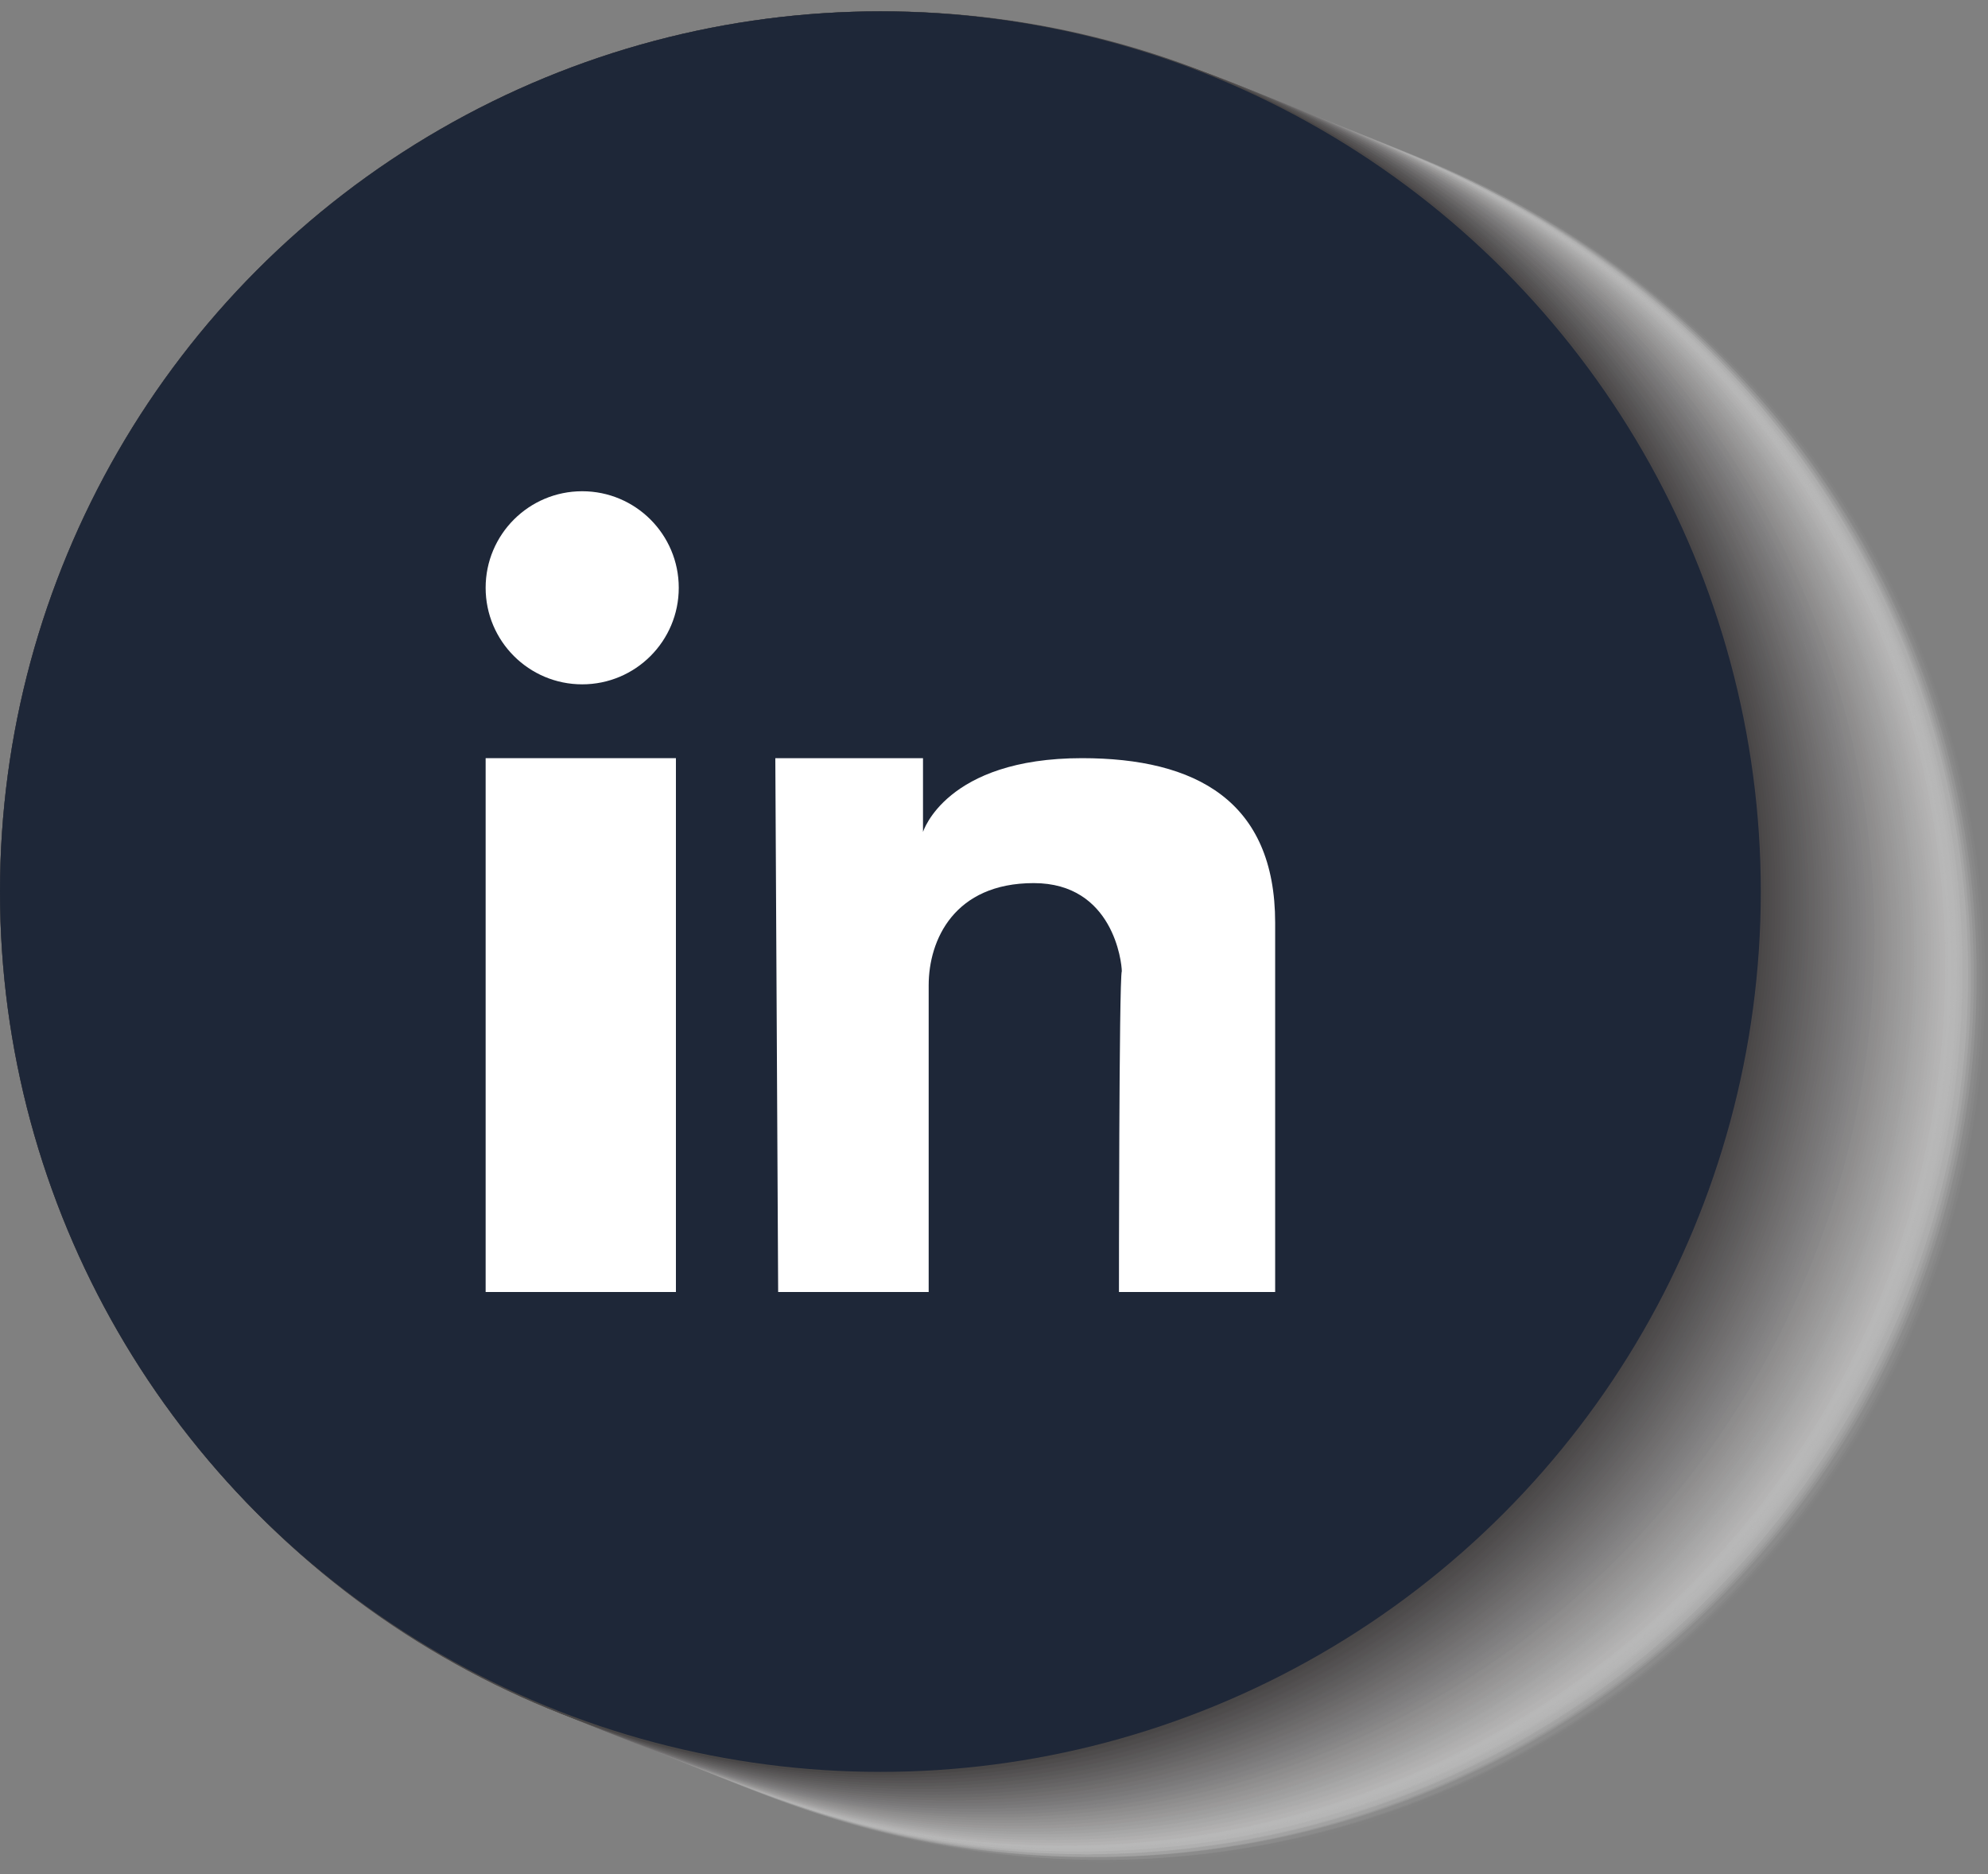 <?xml version="1.0" encoding="utf-8"?>
<!-- Generator: Adobe Illustrator 25.3.1, SVG Export Plug-In . SVG Version: 6.00 Build 0)  -->
<svg version="1.1" id="Capa_1" xmlns="http://www.w3.org/2000/svg" xmlns:xlink="http://www.w3.org/1999/xlink" x="0px" y="0px"
	 viewBox="0 0 70 66" style="enable-background:new 0 0 70 66;" xml:space="preserve">
<rect x="0" y="0" width="70" height="66" fill="#808080" stroke="none"/>
<style type="text/css">
	.st0{opacity:0.6;}
	.st1{fill:#FFFFFF;fill-opacity:0;}
	.st2{opacity:4.464286e-03;fill:#FEFEFE;enable-background:new    ;}
	.st3{opacity:8.928572e-03;fill:#FDFDFD;enable-background:new    ;}
	.st4{opacity:1.339286e-02;fill:#FCFCFC;enable-background:new    ;}
	.st5{opacity:1.785714e-02;fill:#FBFBFB;enable-background:new    ;}
	.st6{opacity:2.232143e-02;fill:#FAFAFA;enable-background:new    ;}
	.st7{opacity:2.678571e-02;fill:#F9F9F9;enable-background:new    ;}
	.st8{opacity:3.125000e-02;fill:#F8F8F8;enable-background:new    ;}
	.st9{opacity:3.571429e-02;fill:#F7F7F7;enable-background:new    ;}
	.st10{opacity:4.017857e-02;fill:#F6F6F6;enable-background:new    ;}
	.st11{opacity:4.464286e-02;fill:#F5F5F5;enable-background:new    ;}
	.st12{opacity:4.910714e-02;fill:#F4F4F4;enable-background:new    ;}
	.st13{opacity:5.357143e-02;fill:#F3F3F3;enable-background:new    ;}
	.st14{opacity:5.803571e-02;fill:#F2F2F2;enable-background:new    ;}
	.st15{opacity:6.250000e-02;fill:#F1F1F1;enable-background:new    ;}
	.st16{opacity:6.696428e-02;fill:#F0F0F0;enable-background:new    ;}
	.st17{opacity:7.142857e-02;fill:#EFEFEF;enable-background:new    ;}
	.st18{opacity:7.589286e-02;fill:#EEEEEE;enable-background:new    ;}
	.st19{opacity:8.035714e-02;fill:#EDEDED;enable-background:new    ;}
	.st20{opacity:8.482143e-02;fill:#ECECEC;enable-background:new    ;}
	.st21{opacity:8.928572e-02;fill:#EBEBEB;enable-background:new    ;}
	.st22{opacity:9.375000e-02;fill:#EAEAEA;enable-background:new    ;}
	.st23{opacity:9.821428e-02;fill:#E9E9E9;enable-background:new    ;}
	.st24{opacity:0.103;fill:#E8E8E8;enable-background:new    ;}
	.st25{opacity:0.107;fill:#E7E7E7;enable-background:new    ;}
	.st26{opacity:0.112;fill:#E6E6E6;enable-background:new    ;}
	.st27{opacity:0.116;fill:#E5E5E5;enable-background:new    ;}
	.st28{opacity:0.12;fill:#E4E4E4;enable-background:new    ;}
	.st29{opacity:0.125;fill:#E3E3E3;enable-background:new    ;}
	.st30{opacity:0.13;fill:#E3E2E2;enable-background:new    ;}
	.st31{opacity:0.134;fill:#E2E1E1;enable-background:new    ;}
	.st32{opacity:0.138;fill:#E1E0E0;enable-background:new    ;}
	.st33{opacity:0.143;fill:#E0DFDF;enable-background:new    ;}
	.st34{opacity:0.147;fill:#DFDEDE;enable-background:new    ;}
	.st35{opacity:0.152;fill:#DEDDDD;enable-background:new    ;}
	.st36{opacity:0.156;fill:#DDDCDC;enable-background:new    ;}
	.st37{opacity:0.161;fill:#DCDBDB;enable-background:new    ;}
	.st38{opacity:0.165;fill:#DBDADA;enable-background:new    ;}
	.st39{opacity:0.17;fill:#DAD9D9;enable-background:new    ;}
	.st40{opacity:0.174;fill:#D9D8D8;enable-background:new    ;}
	.st41{opacity:0.179;fill:#D8D7D7;enable-background:new    ;}
	.st42{opacity:0.183;fill:#D7D6D6;enable-background:new    ;}
	.st43{opacity:0.188;fill:#D6D5D5;enable-background:new    ;}
	.st44{opacity:0.192;fill:#D5D4D4;enable-background:new    ;}
	.st45{opacity:0.196;fill:#D4D3D3;enable-background:new    ;}
	.st46{opacity:0.201;fill:#D3D2D2;enable-background:new    ;}
	.st47{opacity:0.205;fill:#D2D1D1;enable-background:new    ;}
	.st48{opacity:0.21;fill:#D1D0D0;enable-background:new    ;}
	.st49{opacity:0.214;fill:#D0CFCF;enable-background:new    ;}
	.st50{opacity:0.219;fill:#CFCECE;enable-background:new    ;}
	.st51{opacity:0.223;fill:#CECDCD;enable-background:new    ;}
	.st52{opacity:0.228;fill:#CDCCCC;enable-background:new    ;}
	.st53{opacity:0.232;fill:#CCCBCB;enable-background:new    ;}
	.st54{opacity:0.237;fill:#CBCACA;enable-background:new    ;}
	.st55{opacity:0.241;fill:#CAC9C9;enable-background:new    ;}
	.st56{opacity:0.245;fill:#C9C8C8;enable-background:new    ;}
	.st57{opacity:0.25;fill:#C8C7C7;enable-background:new    ;}
	.st58{opacity:0.255;fill:#C7C6C6;enable-background:new    ;}
	.st59{opacity:0.259;fill:#C6C5C5;enable-background:new    ;}
	.st60{opacity:0.263;fill:#C5C4C4;enable-background:new    ;}
	.st61{opacity:0.268;fill:#C4C3C3;enable-background:new    ;}
	.st62{opacity:0.272;fill:#C3C2C2;enable-background:new    ;}
	.st63{opacity:0.277;fill:#C2C1C1;enable-background:new    ;}
	.st64{opacity:0.281;fill:#C1C0C0;enable-background:new    ;}
	.st65{opacity:0.286;fill:#C0BFBF;enable-background:new    ;}
	.st66{opacity:0.29;fill:#BFBEBE;enable-background:new    ;}
	.st67{opacity:0.295;fill:#BEBDBD;enable-background:new    ;}
	.st68{opacity:0.299;fill:#BDBCBC;enable-background:new    ;}
	.st69{opacity:0.304;fill:#BCBBBB;enable-background:new    ;}
	.st70{opacity:0.308;fill:#BBBABA;enable-background:new    ;}
	.st71{opacity:0.312;fill:#BAB9B9;enable-background:new    ;}
	.st72{opacity:0.317;fill:#B9B8B8;enable-background:new    ;}
	.st73{opacity:0.321;fill:#B8B7B7;enable-background:new    ;}
	.st74{opacity:0.326;fill:#B7B6B6;enable-background:new    ;}
	.st75{opacity:0.33;fill:#B6B5B5;enable-background:new    ;}
	.st76{opacity:0.335;fill:#B5B4B4;enable-background:new    ;}
	.st77{opacity:0.339;fill:#B4B3B3;enable-background:new    ;}
	.st78{opacity:0.344;fill:#B3B2B2;enable-background:new    ;}
	.st79{opacity:0.348;fill:#B2B1B1;enable-background:new    ;}
	.st80{opacity:0.353;fill:#B1B0B0;enable-background:new    ;}
	.st81{opacity:0.357;fill:#B0AFAF;enable-background:new    ;}
	.st82{opacity:0.362;fill:#AFAEAE;enable-background:new    ;}
	.st83{opacity:0.366;fill:#AEADAD;enable-background:new    ;}
	.st84{opacity:0.37;fill:#ADACAC;enable-background:new    ;}
	.st85{opacity:0.375;fill:#ACABAB;enable-background:new    ;}
	.st86{opacity:0.38;fill:#ACAAAA;enable-background:new    ;}
	.st87{opacity:0.384;fill:#ABA9A9;enable-background:new    ;}
	.st88{opacity:0.388;fill:#AAA8A8;enable-background:new    ;}
	.st89{opacity:0.393;fill:#A9A7A7;enable-background:new    ;}
	.st90{opacity:0.397;fill:#A8A6A6;enable-background:new    ;}
	.st91{opacity:0.402;fill:#A7A5A5;enable-background:new    ;}
	.st92{opacity:0.406;fill:#A6A4A4;enable-background:new    ;}
	.st93{opacity:0.411;fill:#A5A3A3;enable-background:new    ;}
	.st94{opacity:0.415;fill:#A4A2A2;enable-background:new    ;}
	.st95{opacity:0.42;fill:#A3A1A1;enable-background:new    ;}
	.st96{opacity:0.424;fill:#A2A0A0;enable-background:new    ;}
	.st97{opacity:0.429;fill:#A19F9F;enable-background:new    ;}
	.st98{opacity:0.433;fill:#A09E9E;enable-background:new    ;}
	.st99{opacity:0.438;fill:#9F9D9D;enable-background:new    ;}
	.st100{opacity:0.442;fill:#9E9C9C;enable-background:new    ;}
	.st101{opacity:0.446;fill:#9D9B9B;enable-background:new    ;}
	.st102{opacity:0.451;fill:#9C9A9A;enable-background:new    ;}
	.st103{opacity:0.455;fill:#9B9999;enable-background:new    ;}
	.st104{opacity:0.46;fill:#9A9898;enable-background:new    ;}
	.st105{opacity:0.464;fill:#999797;enable-background:new    ;}
	.st106{opacity:0.469;fill:#989696;enable-background:new    ;}
	.st107{opacity:0.473;fill:#979595;enable-background:new    ;}
	.st108{opacity:0.478;fill:#969494;enable-background:new    ;}
	.st109{opacity:0.482;fill:#959393;enable-background:new    ;}
	.st110{opacity:0.487;fill:#949292;enable-background:new    ;}
	.st111{opacity:0.491;fill:#939191;enable-background:new    ;}
	.st112{opacity:0.495;fill:#929090;enable-background:new    ;}
	.st113{opacity:0.5;fill:#918F90;enable-background:new    ;}
	.st114{opacity:0.504;fill:#908E8F;enable-background:new    ;}
	.st115{opacity:0.509;fill:#8F8D8E;enable-background:new    ;}
	.st116{opacity:0.513;fill:#8E8C8D;enable-background:new    ;}
	.st117{opacity:0.518;fill:#8D8B8C;enable-background:new    ;}
	.st118{opacity:0.522;fill:#8C8A8B;enable-background:new    ;}
	.st119{opacity:0.527;fill:#8B898A;enable-background:new    ;}
	.st120{opacity:0.531;fill:#8A8889;enable-background:new    ;}
	.st121{opacity:0.536;fill:#898788;enable-background:new    ;}
	.st122{opacity:0.54;fill:#888687;enable-background:new    ;}
	.st123{opacity:0.545;fill:#878586;enable-background:new    ;}
	.st124{opacity:0.549;fill:#868485;enable-background:new    ;}
	.st125{opacity:0.554;fill:#858384;enable-background:new    ;}
	.st126{opacity:0.558;fill:#848283;enable-background:new    ;}
	.st127{opacity:0.562;fill:#838182;enable-background:new    ;}
	.st128{opacity:0.567;fill:#828081;enable-background:new    ;}
	.st129{opacity:0.571;fill:#817F80;enable-background:new    ;}
	.st130{opacity:0.576;fill:#807E7F;enable-background:new    ;}
	.st131{opacity:0.58;fill:#7F7D7E;enable-background:new    ;}
	.st132{opacity:0.585;fill:#7E7C7D;enable-background:new    ;}
	.st133{opacity:0.589;fill:#7D7B7C;enable-background:new    ;}
	.st134{opacity:0.594;fill:#7C7A7B;enable-background:new    ;}
	.st135{opacity:0.598;fill:#7B797A;enable-background:new    ;}
	.st136{opacity:0.603;fill:#7A7879;enable-background:new    ;}
	.st137{opacity:0.607;fill:#797778;enable-background:new    ;}
	.st138{opacity:0.612;fill:#787677;enable-background:new    ;}
	.st139{opacity:0.616;fill:#777576;enable-background:new    ;}
	.st140{opacity:0.621;fill:#767475;enable-background:new    ;}
	.st141{opacity:0.625;fill:#767374;enable-background:new    ;}
	.st142{opacity:0.629;fill:#757273;enable-background:new    ;}
	.st143{opacity:0.634;fill:#747172;enable-background:new    ;}
	.st144{opacity:0.638;fill:#737071;enable-background:new    ;}
	.st145{opacity:0.643;fill:#726F70;enable-background:new    ;}
	.st146{opacity:0.647;fill:#716E6F;enable-background:new    ;}
	.st147{opacity:0.652;fill:#706D6E;enable-background:new    ;}
	.st148{opacity:0.656;fill:#6F6C6D;enable-background:new    ;}
	.st149{opacity:0.661;fill:#6E6B6C;enable-background:new    ;}
	.st150{opacity:0.665;fill:#6D6A6B;enable-background:new    ;}
	.st151{opacity:0.67;fill:#6C696A;enable-background:new    ;}
	.st152{opacity:0.674;fill:#6B6869;enable-background:new    ;}
	.st153{opacity:0.679;fill:#6A6768;enable-background:new    ;}
	.st154{opacity:0.683;fill:#696667;enable-background:new    ;}
	.st155{opacity:0.688;fill:#686566;enable-background:new    ;}
	.st156{opacity:0.692;fill:#676465;enable-background:new    ;}
	.st157{opacity:0.696;fill:#666364;enable-background:new    ;}
	.st158{opacity:0.701;fill:#656263;enable-background:new    ;}
	.st159{opacity:0.705;fill:#646162;enable-background:new    ;}
	.st160{opacity:0.71;fill:#636061;enable-background:new    ;}
	.st161{opacity:0.714;fill:#625F60;enable-background:new    ;}
	.st162{opacity:0.719;fill:#615E5F;enable-background:new    ;}
	.st163{opacity:0.723;fill:#605D5E;enable-background:new    ;}
	.st164{opacity:0.728;fill:#5F5C5D;enable-background:new    ;}
	.st165{opacity:0.732;fill:#5E5B5C;enable-background:new    ;}
	.st166{opacity:0.737;fill:#5D5A5B;enable-background:new    ;}
	.st167{opacity:0.741;fill:#5C595A;enable-background:new    ;}
	.st168{opacity:0.746;fill:#5B5859;enable-background:new    ;}
	.st169{opacity:0.75;fill:#5A5758;enable-background:new    ;}
	.st170{opacity:0.754;fill:#595657;enable-background:new    ;}
	.st171{opacity:0.759;fill:#585556;enable-background:new    ;}
	.st172{opacity:0.763;fill:#575455;enable-background:new    ;}
	.st173{opacity:0.768;fill:#565354;enable-background:new    ;}
	.st174{opacity:0.772;fill:#555253;enable-background:new    ;}
	.st175{opacity:0.777;fill:#545152;enable-background:new    ;}
	.st176{opacity:0.781;fill:#535051;enable-background:new    ;}
	.st177{opacity:0.786;fill:#524F50;enable-background:new    ;}
	.st178{opacity:0.79;fill:#514E4F;enable-background:new    ;}
	.st179{opacity:0.795;fill:#504D4E;enable-background:new    ;}
	.st180{opacity:0.799;fill:#4F4C4D;enable-background:new    ;}
	.st181{opacity:0.804;fill:#4E4B4C;enable-background:new    ;}
	.st182{opacity:0.808;fill:#4D4A4B;enable-background:new    ;}
	.st183{opacity:0.812;fill:#4C494A;enable-background:new    ;}
	.st184{opacity:0.817;fill:#4B4849;enable-background:new    ;}
	.st185{opacity:0.821;fill:#4A4748;enable-background:new    ;}
	.st186{opacity:0.826;fill:#494647;enable-background:new    ;}
	.st187{opacity:0.83;fill:#484546;enable-background:new    ;}
	.st188{opacity:0.835;fill:#474445;enable-background:new    ;}
	.st189{opacity:0.839;fill:#464344;enable-background:new    ;}
	.st190{opacity:0.844;fill:#454243;enable-background:new    ;}
	.st191{opacity:0.848;fill:#444142;enable-background:new    ;}
	.st192{opacity:0.853;fill:#434041;enable-background:new    ;}
	.st193{opacity:0.857;fill:#423F40;enable-background:new    ;}
	.st194{opacity:0.862;fill:#413E3F;enable-background:new    ;}
	.st195{opacity:0.866;fill:#403D3E;enable-background:new    ;}
	.st196{opacity:0.871;fill:#3F3C3D;enable-background:new    ;}
	.st197{opacity:0.875;fill:#3F3B3C;enable-background:new    ;}
	.st198{opacity:0.879;fill:#3E3A3B;enable-background:new    ;}
	.st199{opacity:0.884;fill:#3D393A;enable-background:new    ;}
	.st200{opacity:0.888;fill:#3C3839;enable-background:new    ;}
	.st201{opacity:0.893;fill:#3B3738;enable-background:new    ;}
	.st202{opacity:0.897;fill:#3A3637;enable-background:new    ;}
	.st203{opacity:0.902;fill:#393536;enable-background:new    ;}
	.st204{opacity:0.906;fill:#383435;enable-background:new    ;}
	.st205{opacity:0.911;fill:#373334;enable-background:new    ;}
	.st206{opacity:0.915;fill:#363233;enable-background:new    ;}
	.st207{opacity:0.92;fill:#353132;enable-background:new    ;}
	.st208{opacity:0.924;fill:#343031;enable-background:new    ;}
	.st209{opacity:0.929;fill:#332F30;enable-background:new    ;}
	.st210{opacity:0.933;fill:#322E2F;enable-background:new    ;}
	.st211{opacity:0.938;fill:#312D2E;enable-background:new    ;}
	.st212{opacity:0.942;fill:#302C2D;enable-background:new    ;}
	.st213{opacity:0.946;fill:#2F2B2C;enable-background:new    ;}
	.st214{opacity:0.951;fill:#2E2A2B;enable-background:new    ;}
	.st215{opacity:0.955;fill:#2D292A;enable-background:new    ;}
	.st216{opacity:0.96;fill:#2C2829;enable-background:new    ;}
	.st217{opacity:0.964;fill:#2B2728;enable-background:new    ;}
	.st218{opacity:0.969;fill:#2A2627;enable-background:new    ;}
	.st219{opacity:0.973;fill:#292526;enable-background:new    ;}
	.st220{opacity:0.978;fill:#282425;enable-background:new    ;}
	.st221{opacity:0.982;fill:#272324;enable-background:new    ;}
	.st222{opacity:0.987;fill:#262223;enable-background:new    ;}
	.st223{opacity:0.991;fill:#252122;enable-background:new    ;}
	.st224{opacity:0.996;fill:#242021;enable-background:new    ;}
	.st225{fill:#231F20;}
	.st226{fill:#1E2738;}
	.st227{fill:#FFFFFF;}
</style>
<g>
	<g class="st0">
		<ellipse class="st1" cx="39" cy="34.6" rx="31" ry="31"/>
		<ellipse class="st2" cx="39" cy="34.6" rx="31" ry="31"/>
		<ellipse class="st3" cx="38.9" cy="34.6" rx="31" ry="31"/>
		<ellipse class="st4" cx="38.9" cy="34.5" rx="31" ry="31"/>
		<ellipse class="st5" cx="38.9" cy="34.5" rx="31" ry="31"/>
		<ellipse class="st6" cx="38.8" cy="34.5" rx="31" ry="31"/>
		<ellipse class="st7" cx="38.8" cy="34.5" rx="31" ry="31"/>
		<ellipse class="st8" cx="38.8" cy="34.5" rx="31" ry="31"/>
		<ellipse class="st9" cx="38.7" cy="34.5" rx="31" ry="31"/>
		<ellipse class="st10" cx="38.7" cy="34.5" rx="31" ry="31"/>
		<ellipse class="st11" cx="38.6" cy="34.4" rx="31" ry="31"/>
		<ellipse class="st12" cx="38.6" cy="34.4" rx="31" ry="31"/>
		<ellipse class="st13" cx="38.6" cy="34.4" rx="31" ry="31"/>
		<ellipse class="st14" cx="38.5" cy="34.4" rx="31" ry="31"/>
		<ellipse class="st15" cx="38.5" cy="34.4" rx="31" ry="31"/>
		<circle class="st16" cx="38.5" cy="34.4" r="31"/>
		<circle class="st17" cx="38.4" cy="34.4" r="31"/>
		<circle class="st18" cx="38.4" cy="34.4" r="31"/>
		<circle class="st19" cx="38.4" cy="34.3" r="31"/>
		<circle class="st20" cx="38.3" cy="34.3" r="31"/>
		<circle class="st21" cx="38.3" cy="34.3" r="31"/>
		<circle class="st22" cx="38.3" cy="34.3" r="31"/>
		<circle class="st23" cx="38.2" cy="34.3" r="31"/>
		<circle class="st24" cx="38.2" cy="34.3" r="31"/>
		<circle class="st25" cx="38.1" cy="34.3" r="31"/>
		<circle class="st26" cx="38.1" cy="34.2" r="31"/>
		<circle class="st27" cx="38.1" cy="34.2" r="31"/>
		<circle class="st28" cx="38" cy="34.2" r="31"/>
		<circle class="st29" cx="38" cy="34.2" r="31"/>
		<circle class="st30" cx="38" cy="34.2" r="31"/>
		<circle class="st31" cx="37.9" cy="34.2" r="31"/>
		<circle class="st32" cx="37.9" cy="34.2" r="31"/>
		<circle class="st33" cx="37.9" cy="34.1" r="31"/>
		<circle class="st34" cx="37.8" cy="34.1" r="31"/>
		<circle class="st35" cx="37.8" cy="34.1" r="31"/>
		<circle class="st36" cx="37.8" cy="34.1" r="31"/>
		<circle class="st37" cx="37.7" cy="34.1" r="31"/>
		<circle class="st38" cx="37.7" cy="34.1" r="31"/>
		<circle class="st39" cx="37.6" cy="34.1" r="31"/>
		<circle class="st40" cx="37.6" cy="34" r="31"/>
		<circle class="st41" cx="37.6" cy="34" r="31"/>
		<circle class="st42" cx="37.5" cy="34" r="31"/>
		<circle class="st43" cx="37.5" cy="34" r="31"/>
		<circle class="st44" cx="37.5" cy="34" r="31"/>
		<circle class="st45" cx="37.4" cy="34" r="31"/>
		<circle class="st46" cx="37.4" cy="34" r="31"/>
		<circle class="st47" cx="37.4" cy="33.9" r="31"/>
		<circle class="st48" cx="37.3" cy="33.9" r="31"/>
		<circle class="st49" cx="37.3" cy="33.9" r="31"/>
		<circle class="st50" cx="37.3" cy="33.9" r="31"/>
		<circle class="st51" cx="37.2" cy="33.9" r="31"/>
		<circle class="st52" cx="37.2" cy="33.9" r="31"/>
		<circle class="st53" cx="37.1" cy="33.9" r="31"/>
		<circle class="st54" cx="37.1" cy="33.8" r="31"/>
		<circle class="st55" cx="37.1" cy="33.8" r="31"/>
		<circle class="st56" cx="37" cy="33.8" r="31"/>
		<circle class="st57" cx="37" cy="33.8" r="31"/>
		<circle class="st58" cx="37" cy="33.8" r="31"/>
		<circle class="st59" cx="36.9" cy="33.8" r="31"/>
		<circle class="st60" cx="36.9" cy="33.8" r="31"/>
		<circle class="st61" cx="36.9" cy="33.7" r="31"/>
		<circle class="st62" cx="36.8" cy="33.7" r="31"/>
		<circle class="st63" cx="36.8" cy="33.7" r="31"/>
		<circle class="st64" cx="36.8" cy="33.7" r="31"/>
		<circle class="st65" cx="36.7" cy="33.7" r="31"/>
		<circle class="st66" cx="36.7" cy="33.7" r="31"/>
		<circle class="st67" cx="36.6" cy="33.7" r="31"/>
		<circle class="st68" cx="36.6" cy="33.6" r="31"/>
		<circle class="st69" cx="36.6" cy="33.6" r="31"/>
		<circle class="st70" cx="36.5" cy="33.6" r="31"/>
		<circle class="st71" cx="36.5" cy="33.6" r="31"/>
		<circle class="st72" cx="36.5" cy="33.6" r="31"/>
		<circle class="st73" cx="36.4" cy="33.6" r="31"/>
		<circle class="st74" cx="36.4" cy="33.6" r="31"/>
		<circle class="st75" cx="36.4" cy="33.5" r="31"/>
		<circle class="st76" cx="36.3" cy="33.5" r="31"/>
		<circle class="st77" cx="36.3" cy="33.5" r="31"/>
		<circle class="st78" cx="36.3" cy="33.5" r="31"/>
		<circle class="st79" cx="36.2" cy="33.5" r="31"/>
		<circle class="st80" cx="36.2" cy="33.5" r="31"/>
		<circle class="st81" cx="36.1" cy="33.5" r="31"/>
		<circle class="st82" cx="36.1" cy="33.4" r="31"/>
		<circle class="st83" cx="36.1" cy="33.4" r="31"/>
		<circle class="st84" cx="36" cy="33.4" r="31"/>
		<circle class="st85" cx="36" cy="33.4" r="31"/>
		<circle class="st86" cx="36" cy="33.4" r="31"/>
		<circle class="st87" cx="35.9" cy="33.4" r="31"/>
		<circle class="st88" cx="35.9" cy="33.4" r="31"/>
		<circle class="st89" cx="35.9" cy="33.3" r="31"/>
		<circle class="st90" cx="35.8" cy="33.3" r="31"/>
		<circle class="st91" cx="35.8" cy="33.3" r="31"/>
		<circle class="st92" cx="35.8" cy="33.3" r="31"/>
		<circle class="st93" cx="35.7" cy="33.3" r="31"/>
		<circle class="st94" cx="35.7" cy="33.3" r="31"/>
		<circle class="st95" cx="35.6" cy="33.3" r="31"/>
		<circle class="st96" cx="35.6" cy="33.2" r="31"/>
		<circle class="st97" cx="35.6" cy="33.2" r="31"/>
		<circle class="st98" cx="35.5" cy="33.2" r="31"/>
		<circle class="st99" cx="35.5" cy="33.2" r="31"/>
		<circle class="st100" cx="35.5" cy="33.2" r="31"/>
		<circle class="st101" cx="35.4" cy="33.2" r="31"/>
		<circle class="st102" cx="35.4" cy="33.2" r="31"/>
		<circle class="st103" cx="35.4" cy="33.1" r="31"/>
		<circle class="st104" cx="35.3" cy="33.1" r="31"/>
		<circle class="st105" cx="35.3" cy="33.1" r="31"/>
		<circle class="st106" cx="35.3" cy="33.1" r="31"/>
		<circle class="st107" cx="35.2" cy="33.1" r="31"/>
		<circle class="st108" cx="35.2" cy="33.1" r="31"/>
		<circle class="st109" cx="35.1" cy="33.1" r="31"/>
		<circle class="st110" cx="35.1" cy="33" r="31"/>
		<circle class="st111" cx="35.1" cy="33" r="31"/>
		<circle class="st112" cx="35" cy="33" r="31"/>
		<circle class="st113" cx="35" cy="33" r="31"/>
		<circle class="st114" cx="35" cy="33" r="31"/>
		<circle class="st115" cx="34.9" cy="33" r="31"/>
		<circle class="st116" cx="34.9" cy="33" r="31"/>
		<circle class="st117" cx="34.9" cy="32.9" r="31"/>
		<circle class="st118" cx="34.8" cy="32.9" r="31"/>
		<circle class="st119" cx="34.8" cy="32.9" r="31"/>
		<circle class="st120" cx="34.7" cy="32.9" r="31"/>
		<circle class="st121" cx="34.7" cy="32.9" r="31"/>
		<circle class="st122" cx="34.7" cy="32.9" r="31"/>
		<circle class="st123" cx="34.6" cy="32.9" r="31"/>
		<circle class="st124" cx="34.6" cy="32.8" r="31"/>
		<circle class="st125" cx="34.6" cy="32.8" r="31"/>
		<circle class="st126" cx="34.5" cy="32.8" r="31"/>
		<circle class="st127" cx="34.5" cy="32.8" r="31"/>
		<circle class="st128" cx="34.5" cy="32.8" r="31"/>
		<circle class="st129" cx="34.4" cy="32.8" r="31"/>
		<circle class="st130" cx="34.4" cy="32.8" r="31"/>
		<circle class="st131" cx="34.4" cy="32.7" r="31"/>
		<circle class="st132" cx="34.3" cy="32.7" r="31"/>
		<circle class="st133" cx="34.3" cy="32.7" r="31"/>
		<circle class="st134" cx="34.2" cy="32.7" r="31"/>
		<circle class="st135" cx="34.2" cy="32.7" r="31"/>
		<circle class="st136" cx="34.2" cy="32.7" r="31"/>
		<circle class="st137" cx="34.1" cy="32.7" r="31"/>
		<circle class="st138" cx="34.1" cy="32.6" r="31"/>
		<circle class="st139" cx="34.1" cy="32.6" r="31"/>
		<circle class="st140" cx="34" cy="32.6" r="31"/>
		<circle class="st141" cx="34" cy="32.6" r="31"/>
		<circle class="st142" cx="34" cy="32.6" r="31"/>
		<circle class="st143" cx="33.9" cy="32.6" r="31"/>
		<circle class="st144" cx="33.9" cy="32.6" r="31"/>
		<circle class="st145" cx="33.9" cy="32.5" r="31"/>
		<circle class="st146" cx="33.8" cy="32.5" r="31"/>
		<circle class="st147" cx="33.8" cy="32.5" r="31"/>
		<circle class="st148" cx="33.7" cy="32.5" r="31"/>
		<circle class="st149" cx="33.7" cy="32.5" r="31"/>
		<circle class="st150" cx="33.7" cy="32.5" r="31"/>
		<circle class="st151" cx="33.6" cy="32.5" r="31"/>
		<circle class="st152" cx="33.6" cy="32.4" r="31"/>
		<circle class="st153" cx="33.6" cy="32.4" r="31"/>
		<circle class="st154" cx="33.5" cy="32.4" r="31"/>
		<circle class="st155" cx="33.5" cy="32.4" r="31"/>
		<circle class="st156" cx="33.5" cy="32.4" r="31"/>
		<circle class="st157" cx="33.4" cy="32.4" r="31"/>
		<circle class="st158" cx="33.4" cy="32.4" r="31"/>
		<circle class="st159" cx="33.4" cy="32.3" r="31"/>
		<circle class="st160" cx="33.3" cy="32.3" r="31"/>
		<circle class="st161" cx="33.3" cy="32.3" r="31"/>
		<circle class="st162" cx="33.2" cy="32.3" r="31"/>
		<circle class="st163" cx="33.2" cy="32.3" r="31"/>
		<circle class="st164" cx="33.2" cy="32.3" r="31"/>
		<circle class="st165" cx="33.1" cy="32.3" r="31"/>
		<circle class="st166" cx="33.1" cy="32.2" r="31"/>
		<circle class="st167" cx="33.1" cy="32.2" r="31"/>
		<circle class="st168" cx="33" cy="32.2" r="31"/>
		<circle class="st169" cx="33" cy="32.2" r="31"/>
		<circle class="st170" cx="33" cy="32.2" r="31"/>
		<circle class="st171" cx="32.9" cy="32.2" r="31"/>
		<circle class="st172" cx="32.9" cy="32.2" r="31"/>
		<circle class="st173" cx="32.9" cy="32.1" r="31"/>
		<circle class="st174" cx="32.8" cy="32.1" r="31"/>
		<circle class="st175" cx="32.8" cy="32.1" r="31"/>
		<circle class="st176" cx="32.7" cy="32.1" r="31"/>
		<circle class="st177" cx="32.7" cy="32.1" r="31"/>
		<circle class="st178" cx="32.7" cy="32.1" r="31"/>
		<circle class="st179" cx="32.6" cy="32.1" r="31"/>
		<circle class="st180" cx="32.6" cy="32" r="31"/>
		<circle class="st181" cx="32.6" cy="32" r="31"/>
		<circle class="st182" cx="32.5" cy="32" r="31"/>
		<circle class="st183" cx="32.5" cy="32" r="31"/>
		<circle class="st184" cx="32.5" cy="32" r="31"/>
		<circle class="st185" cx="32.4" cy="32" r="31"/>
		<circle class="st186" cx="32.4" cy="32" r="31"/>
		<circle class="st187" cx="32.4" cy="31.9" r="31"/>
		<circle class="st188" cx="32.3" cy="31.9" r="31"/>
		<circle class="st189" cx="32.3" cy="31.9" r="31"/>
		<circle class="st190" cx="32.2" cy="31.9" r="31"/>
		<circle class="st191" cx="32.2" cy="31.9" r="31"/>
		<circle class="st192" cx="32.2" cy="31.9" r="31"/>
		<circle class="st193" cx="32.1" cy="31.9" r="31"/>
		<circle class="st194" cx="32.1" cy="31.8" r="31"/>
		<circle class="st195" cx="32.1" cy="31.8" r="31"/>
		<circle class="st196" cx="32" cy="31.8" r="31"/>
		<circle class="st197" cx="32" cy="31.8" r="31"/>
		<circle class="st198" cx="32" cy="31.8" r="31"/>
		<circle class="st199" cx="31.9" cy="31.8" r="31"/>
		<circle class="st200" cx="31.9" cy="31.8" r="31"/>
		<circle class="st201" cx="31.9" cy="31.7" r="31"/>
		<circle class="st202" cx="31.8" cy="31.7" r="31"/>
		<circle class="st203" cx="31.8" cy="31.7" r="31"/>
		<circle class="st204" cx="31.7" cy="31.7" r="31"/>
		<circle class="st205" cx="31.7" cy="31.7" r="31"/>
		<circle class="st206" cx="31.7" cy="31.7" r="31"/>
		<circle class="st207" cx="31.6" cy="31.7" r="31"/>
		<circle class="st208" cx="31.6" cy="31.6" r="31"/>
		<circle class="st209" cx="31.6" cy="31.6" r="31"/>
		<circle class="st210" cx="31.5" cy="31.6" r="31"/>
		<ellipse class="st211" cx="31.5" cy="31.6" rx="31" ry="31"/>
		<ellipse class="st212" cx="31.5" cy="31.6" rx="31" ry="31"/>
		<ellipse class="st213" cx="31.4" cy="31.6" rx="31" ry="31"/>
		<ellipse class="st214" cx="31.4" cy="31.6" rx="31" ry="31"/>
		<ellipse class="st215" cx="31.4" cy="31.6" rx="31" ry="31"/>
		<ellipse class="st216" cx="31.3" cy="31.5" rx="31" ry="31"/>
		<ellipse class="st217" cx="31.3" cy="31.5" rx="31" ry="31"/>
		<ellipse class="st218" cx="31.2" cy="31.5" rx="31" ry="31"/>
		<ellipse class="st219" cx="31.2" cy="31.5" rx="31" ry="31"/>
		<ellipse class="st220" cx="31.2" cy="31.5" rx="31" ry="31"/>
		<ellipse class="st221" cx="31.1" cy="31.5" rx="31" ry="31"/>
		<ellipse class="st222" cx="31.1" cy="31.5" rx="31" ry="31"/>
		<ellipse class="st223" cx="31.1" cy="31.4" rx="31" ry="31"/>
		<ellipse class="st224" cx="31" cy="31.4" rx="31" ry="31"/>
		<ellipse class="st225" cx="31" cy="31.4" rx="31" ry="31"/>
	</g>
	<ellipse class="st226" cx="31" cy="31.4" rx="31" ry="31"/>
	<g>
		<rect x="17.1" y="26.7" class="st227" width="6.7" height="18.8"/>
		<path class="st227" d="M27.3,26.7h5.2v2.6c0,0,0.8-2.6,5.6-2.6c4,0,6.8,1.5,6.8,5.8c0,2.3,0,13,0,13h-5.5c0,0,0-11,0.1-11.3
			c0-0.3-0.3-3.1-3.1-3.1s-3.7,2-3.7,3.6s0,10.8,0,10.8h-5.3L27.3,26.7L27.3,26.7z"/>
		<circle class="st227" cx="20.5" cy="20.7" r="3.4"/>
	</g>
</g>
</svg>
